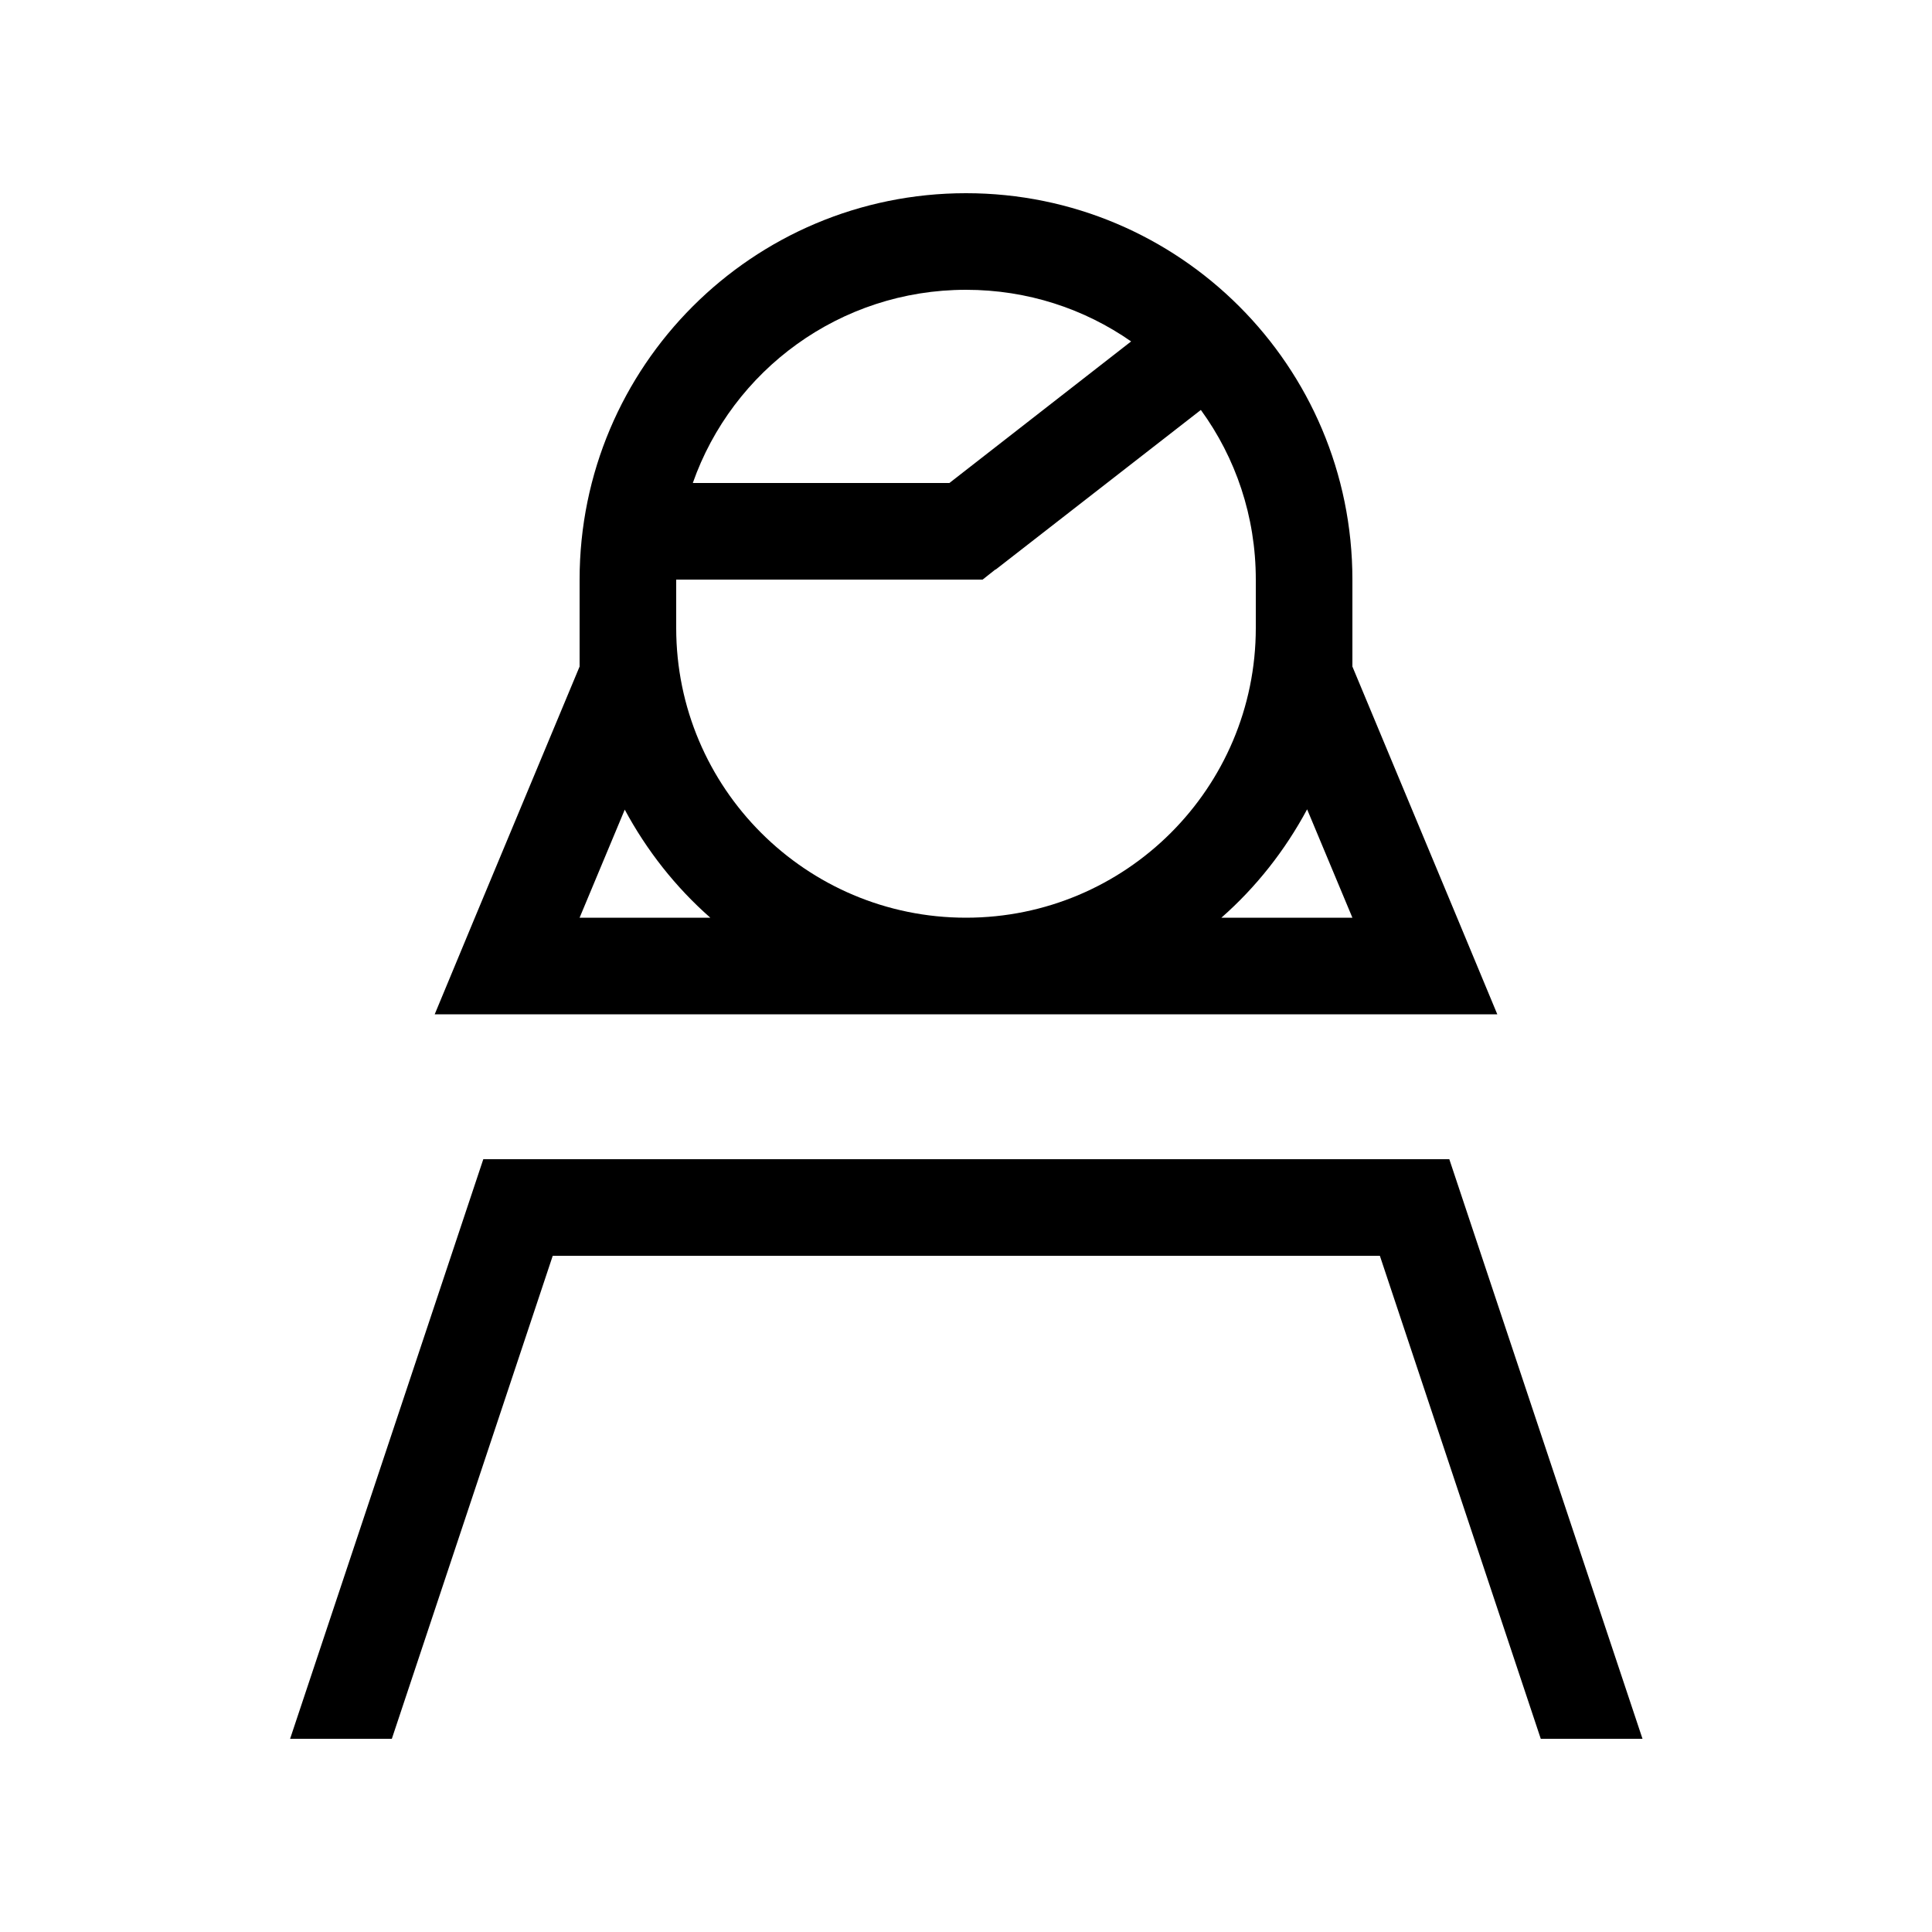 <svg xmlns="http://www.w3.org/2000/svg" viewBox="0 0 640 640"><!--! Font Awesome Pro 7.1.0 by @fontawesome - https://fontawesome.com License - https://fontawesome.com/license (Commercial License) Copyright 2025 Fonticons, Inc. --><path fill="currentColor" d="M320 96C278.2 96 242.6 122.7 229.5 160L314.5 160L374.7 113.1C359.2 102.3 340.4 96 320 96zM329.8 188.6L325.5 192L224 192L224 208C224 261 267 304 320 304C373 304 416 261 416 208L416 192C416 171 409.3 151.6 397.8 135.8L329.8 188.7zM192 192C192 121.3 249.3 64 320 64C390.7 64 448 121.3 448 192L448 220.8C478.8 294.7 494.8 333 496 336L144 336C145.2 333 161.2 294.6 192 220.8L192 192zM207 268.1L192 304L235.3 304C223.8 293.9 214.2 281.7 206.9 268.1zM404.7 304L448 304L433 268.1C425.7 281.7 416.1 293.9 404.6 304zM183.1 416L129.8 576L96.1 576L160.1 384L480.1 384L544.1 576L510.4 576L457.1 416L183.2 416z"/></svg>